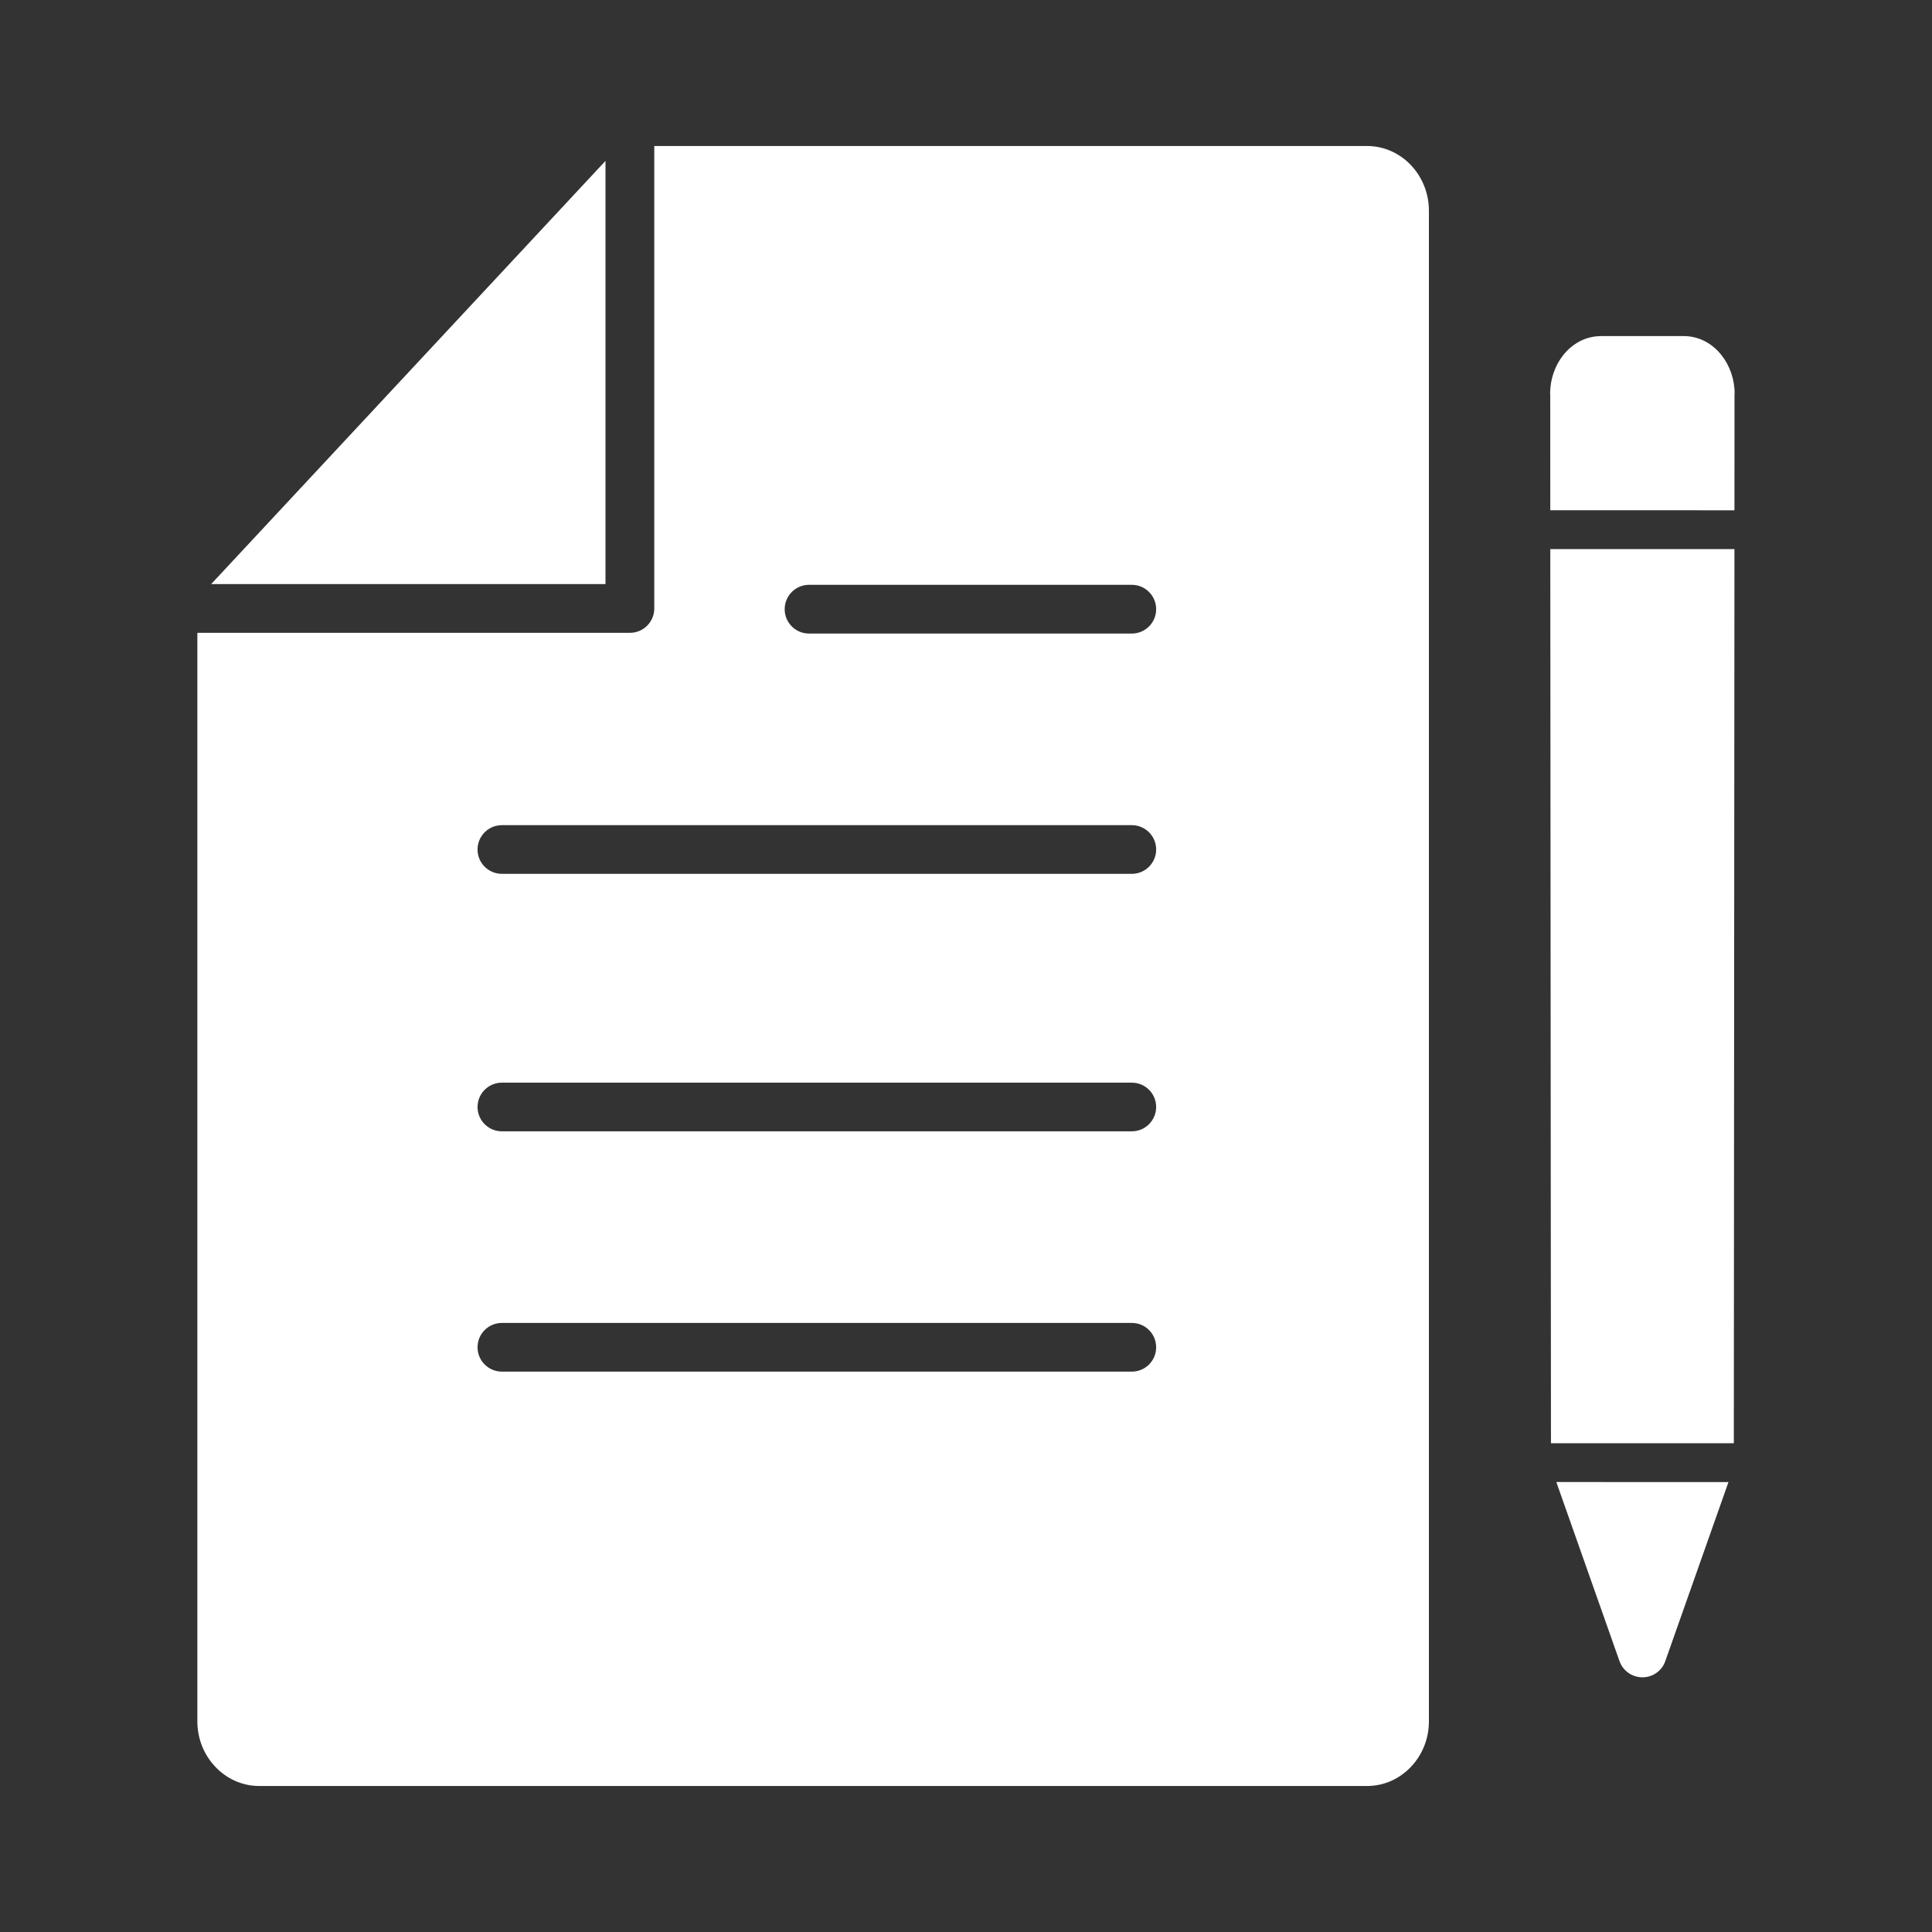 <svg width="40" height="40" viewBox="0 0 40 40" fill="none" xmlns="http://www.w3.org/2000/svg">
<rect x="0" y="0" width="40" height="40" fill="#333333" stroke="none"/>
<path d="M33.148 6.958H34.859C35.172 6.958 35.449 7.109 35.641 7.352C35.809 7.563 35.914 7.848 35.914 8.154H35.911L35.91 10.565L32.097 10.564L32.096 8.155H32.093C32.093 7.848 32.197 7.564 32.365 7.352C32.559 7.108 32.835 6.959 33.147 6.959L33.148 6.958ZM35.91 11.369L35.897 29.881L32.111 29.88L32.097 11.368L35.91 11.369ZM35.786 30.685L34.478 34.392C34.387 34.654 34.099 34.791 33.836 34.698C33.688 34.646 33.579 34.53 33.53 34.392L32.222 30.684L35.787 30.685H35.786Z" fill="white"/>
<path fill-rule="evenodd" clip-rule="evenodd" d="M10.391 22.415H23.433C23.711 22.415 23.937 22.641 23.937 22.919C23.937 23.197 23.711 23.423 23.433 23.423H10.391C10.113 23.423 9.887 23.197 9.887 22.919C9.887 22.641 10.113 22.415 10.391 22.415ZM13.546 3.023H28.305C28.663 3.023 28.988 3.179 29.221 3.429C29.445 3.67 29.584 4 29.584 4.361V35.64C29.584 36.002 29.445 36.331 29.221 36.571C28.988 36.822 28.663 36.977 28.305 36.977H5.367C5.008 36.977 4.683 36.822 4.45 36.571C4.225 36.331 4.086 36.001 4.086 35.64V13.102H13.042C13.32 13.102 13.546 12.876 13.546 12.598V3.023H13.546ZM9.887 27.894C9.887 27.615 10.113 27.39 10.391 27.39H23.433C23.711 27.39 23.937 27.615 23.937 27.894C23.937 28.174 23.711 28.398 23.433 28.398H10.391C10.113 28.398 9.887 28.172 9.887 27.894ZM23.433 18.092H10.391C10.113 18.092 9.887 17.867 9.887 17.588C9.887 17.309 10.113 17.084 10.391 17.084H23.433C23.711 17.084 23.937 17.31 23.937 17.588C23.937 17.866 23.711 18.092 23.433 18.092ZM16.75 13.117C16.472 13.117 16.246 12.892 16.246 12.613C16.246 12.333 16.472 12.108 16.75 12.108H23.433C23.711 12.108 23.937 12.335 23.937 12.613C23.937 12.891 23.711 13.117 23.433 13.117H16.75Z" fill="white"/>
<path fill-rule="evenodd" clip-rule="evenodd" d="M12.536 12.093V3.331L4.372 12.093H12.536Z" fill="white"/>
</svg>
